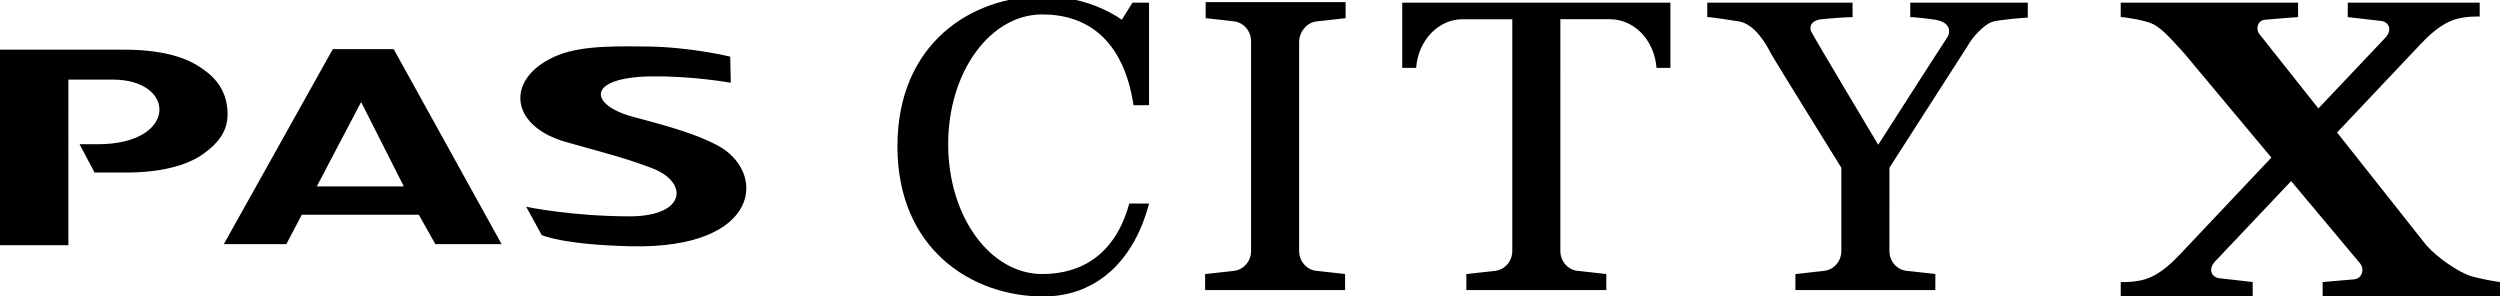 <?xml version="1.0" encoding="utf-8"?>
<!-- Generator: Adobe Illustrator 28.2.0, SVG Export Plug-In . SVG Version: 6.00 Build 0)  -->
<svg version="1.1" id="レイヤー_1" xmlns="http://www.w3.org/2000/svg" xmlns:xlink="http://www.w3.org/1999/xlink" x="0px"
	 y="0px" viewBox="0 0 468 55.5" style="enable-background:new 0 0 468 55.5;" xml:space="preserve">
<g id="背景_xA0_画像_00000127734996156829678360000012749997399290663346_">
</g>
<g id="レイヤー_1_xA0_画像_00000050646722404544470920000001396796662758842815_">
</g>
<g id="軽さと機能_x3001_使い勝手に優れたベーシックモデル">
</g>
<g id="_x32_024_x5F_PA26W_x5F_MS-Blue_x5F_JPN_x5F_1_x5F_nukikage_xA0_画像_00000024688533200970620910000017482719691922581153_">
</g>
<g id="_x32_024_x5F_PA26W_x5F_COR-Red_x5F_JPN_x5F_1_x5F_nukikage_xA0_画像_00000163030908603328295550000003372013561231399822_">
</g>
<g id="マットスモーキーブルー_xFF08_ツヤ消しカラー_xFF09_">
</g>
<g>
	<g>
		<path d="M212,0.5l-2,3.2c0,0-5.7-4.4-14.7-4.4C182-0.7,168,8,168,27.4c0,19.3,14,28.1,27.3,28.1c10.2,0,17.1-7,19.8-17.4v0h-3.7
			c-2.6,9.5-8.9,13.2-16.3,13.2c-9.7,0-17.6-10.7-17.6-24.3c0-13.6,7.9-24.3,17.6-24.3c8.3,0,15.2,4.6,17.1,17h2.9V0.5H212z"/>
	</g>
	<g>
		<path d="M246.5,4l5.4-0.6v-3h-26.2v3L231,4c1.8,0.2,3.2,1.8,3.2,3.7V47c0,1.9-1.4,3.5-3.2,3.7l-5.4,0.6v3h26.2v-3l-5.4-0.6
			c-1.8-0.2-3.2-1.8-3.2-3.7V7.7C243.3,5.8,244.7,4.2,246.5,4z"/>
	</g>
	<g>
		<path d="M306.8,0.5h-38.3h-6v12.2h2.6c0.4-5.2,4.2-9.1,8.7-9.1h9.3V47c0,1.9-1.4,3.5-3.2,3.7l-5.4,0.6v3h26.2v-3l-5.4-0.6
			c-1.8-0.2-3.2-1.8-3.2-3.7V3.6h9.3c4.5,0,8.3,3.9,8.7,9.1h2.6V0.5H306.8z"/>
	</g>
	<g>
		<path d="M357.6,0.5v2.7c0.7,0,3.5,0.3,4.7,0.5c2.6,0.4,3.1,2.1,2.1,3.5c-0.7,1-12.8,19.9-12.8,19.9S339.1,6.2,339,5.8
			c-0.4-1.4,0.7-1.9,1.4-2.1c0.8-0.2,5.6-0.5,6.4-0.5V0.5h-27.2v2.7c0.9,0,4.4,0.6,5.9,0.8c3.1,0.5,5.3,4.6,5.9,5.8
			c0.5,1,13.3,21.6,13.3,21.6l0,15.6c0,1.9-1.4,3.5-3.2,3.7l-5.4,0.6v3h26.2v-3l-5.4-0.6c-1.8-0.2-3.2-1.8-3.2-3.7V31.4l14.7-22.9
			c0.9-1.6,2.9-3.8,4.5-4.4c1.2-0.4,6.1-0.8,6.7-0.8V0.5H357.6z"/>
	</g>
	<g>
		<g>
			<g>
				<g>
					<g>
						<path d="M102.8,11.1c-8.1,4.3-7.1,12.6,3.2,15.5c6.3,1.8,10.6,2.8,16.1,4.9c6.8,2.6,6.4,8.9-4,9c-11.3,0-19.6-1.8-19.6-1.8
							l2.9,5.3c0,0,3.8,1.8,16.6,2.1c24.6,0.6,25.7-14.1,16.1-19c-3.4-1.7-6.7-2.9-15.5-5.2c-8.5-2.3-8.8-7.4,3.2-7.6
							c8.1-0.1,15,1.2,15,1.2l-0.1-4.9c0,0-7.8-1.9-16.2-1.9C113.2,8.6,107.2,8.7,102.8,11.1z"/>
					</g>
				</g>
				<g>
					<g>
						<path d="M12.8,45.9L0,45.9L0,9.3l23.2,0c6.6,0,11.6,1.2,15,3.8c3,2.1,4.4,4.9,4.4,8.3c0,3.3-1.9,5.5-4.4,7.3
							c-3.2,2.4-8.5,3.6-14.5,3.6c-6,0-6,0-6,0L14.9,27l0,0l3.4,0c15,0,14.8-12.1,2.8-12.1l-8.3,0L12.8,45.9z"/>
					</g>
				</g>
				<g>
					<g>
						<path d="M75.6,34.9l-8-15.8l-8.3,15.8L75.6,34.9z M93.9,45.7l-12.4,0l-3.1-5.5l-21.9,0l-2.9,5.5l-11.7,0L62.3,9.2l11.4,0
							L93.9,45.7z"/>
					</g>
				</g>
			</g>
		</g>
	</g>
	<g>
		<g>
			<path d="M462.3,51.6c-2-0.7-5.9-3.2-8.1-5.7l-16.7-21.1L453,8.4c1.5-1.6,3.4-3.4,5.6-4.4c2.2-1,5-0.9,5.6-0.9V0.5h-24.7v2.7
				c0.7,0.1,5.3,0.6,6.1,0.7c1.5,0.1,2.4,1.6,0.9,3.2L434,20.3l-11.1-14c-0.7-1-0.2-2.5,1.1-2.6c0.8-0.1,6-0.5,6.2-0.5V0.5H397v2.7
				c0.9,0,4.4,0.6,5.8,1.2c2.1,0.9,4.2,3.6,6.1,5.6l16.3,19.5l-17,18c-1.5,1.6-3.4,3.4-5.6,4.4c-2.2,1-5,0.9-5.6,0.9v2.7h24.7v-2.7
				c-0.7-0.1-5.3-0.6-6.1-0.7c-1.5-0.1-2.4-1.6-0.9-3.2l14.2-15l12.9,15.4c0.9,1.1,0.4,2.9-1.2,3c-0.8,0.1-5,0.4-5.8,0.5v2.7H468
				v-2.7C467.1,52.7,463.8,52.1,462.3,51.6z"/>
		</g>
	</g>
</g>
</svg>
